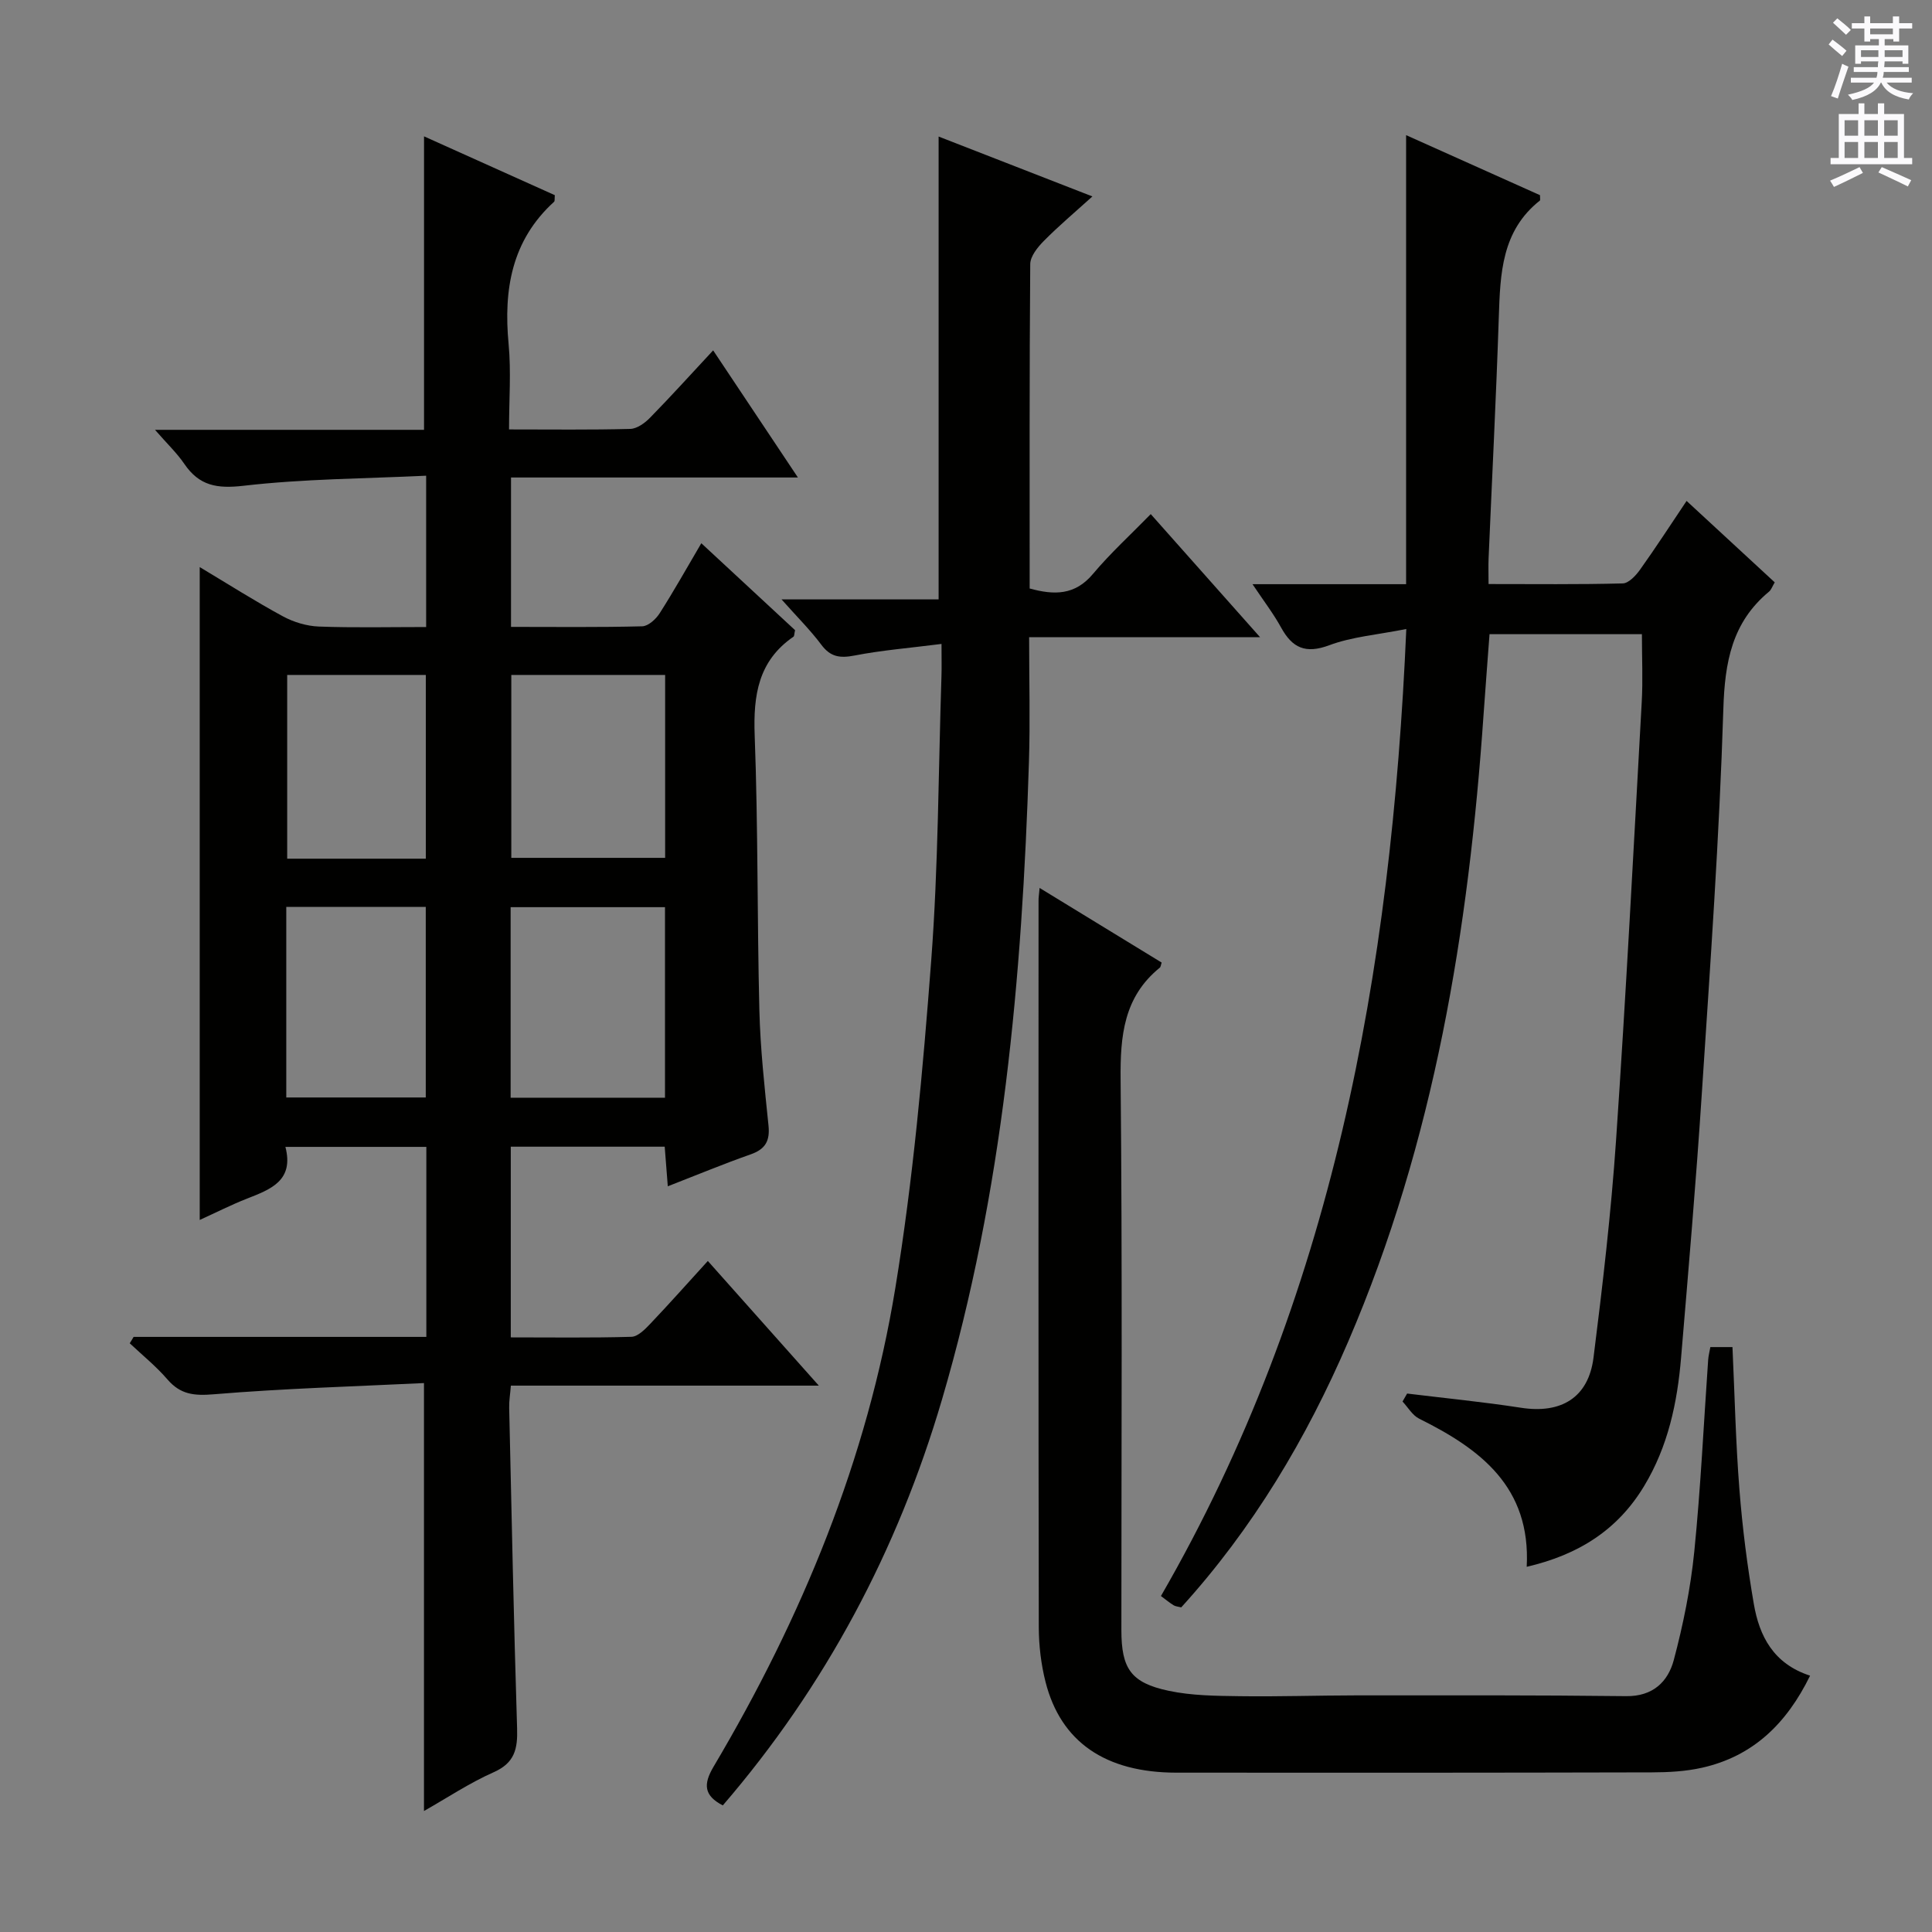<svg enable-background="new 0 0 400 400" viewBox="0 0 400 400" xmlns="http://www.w3.org/2000/svg"><rect x="0" y="0" width="400" height="400" fill="#808080" stroke="none"/><g fill="#010100"><path d="m27.66 276.79h60.61c0-13.26 0-26.16 0-39.34-9.73 0-19.14 0-29.18 0 1.82 6.99-3.05 8.79-7.95 10.71-3.22 1.26-6.32 2.84-9.79 4.42 0-45.15 0-89.87 0-135.17 5.88 3.52 11.44 7.06 17.23 10.2 2.22 1.2 4.91 2.01 7.42 2.11 7.29.27 14.59.1 22.23.1 0-10.37 0-20.28 0-31.33-12.71.61-25.33.64-37.78 2.08-5.53.64-9.19.02-12.29-4.53-1.54-2.26-3.58-4.19-6.07-7.05h55.7c0-20.49 0-40.54 0-60.76 8.83 3.97 18.01 8.1 27.08 12.18-.07.76.02 1.21-.15 1.36-8.8 8.01-10.48 18.18-9.42 29.44.54 5.73.09 11.56.09 17.7 8.83 0 16.97.11 25.11-.11 1.4-.04 3.02-1.22 4.09-2.32 4.28-4.37 8.39-8.92 13.06-13.94 6.19 9.29 11.66 17.48 17.55 26.32-20.19 0-39.6 0-59.4 0v30.93c9.24 0 18.2.11 27.16-.12 1.25-.03 2.84-1.48 3.61-2.69 2.94-4.6 5.61-9.37 8.63-14.51 6.76 6.27 13.17 12.22 19.41 18-.18.76-.14 1.22-.33 1.35-7.3 5.02-8.34 12.14-8.03 20.45.71 18.96.5 37.95.97 56.92.2 7.96 1.08 15.92 1.89 23.85.32 3.17-.64 4.88-3.67 5.95-5.61 1.97-11.11 4.26-17.18 6.62-.23-2.94-.43-5.46-.64-8.2-10.67 0-21.09 0-31.87 0v39.48c8.45 0 16.73.12 24.99-.12 1.34-.04 2.81-1.56 3.9-2.7 3.9-4.1 7.65-8.33 11.91-13 7.52 8.45 14.91 16.75 22.98 25.81-21.84 0-42.59 0-63.76 0-.14 1.77-.39 3.2-.35 4.62.5 22.12.95 44.24 1.64 66.36.13 4.2-.48 7.12-4.83 9.05-5.09 2.26-9.79 5.4-14.45 8.04 0-29.41 0-58.45 0-88.6-14.39.7-28.98 1.11-43.51 2.32-4.08.34-6.9.06-9.6-3.07-2.34-2.72-5.18-5.01-7.81-7.49.28-.43.54-.87.8-1.32zm110.02-49.52c0-13.4 0-26.32 0-39.45-10.79 0-21.31 0-31.96 0v39.45zm-31.82-87.53v37.87h31.85c0-12.73 0-25.14 0-37.87-10.62 0-21.03 0-31.85 0zm-46.59 48.02v39.46h28.88c0-13.4 0-26.42 0-39.46-9.87 0-19.29 0-28.88 0zm28.89-9.98c0-12.96 0-25.47 0-38.04-9.84 0-19.25 0-28.7 0v38.04z"/><path d="m291.16 130.23c-6.03 1.2-11.25 1.6-15.95 3.36-4.91 1.83-7.65.57-9.98-3.68-1.56-2.84-3.56-5.44-5.91-8.96h31.8c0-31.1 0-61.65 0-92.97 9.53 4.27 18.75 8.4 27.72 12.43 0 .8.07 1.04-.01 1.1-7.95 6.27-8.22 15.15-8.52 24.18-.55 16.62-1.4 33.22-2.11 49.84-.07 1.62-.01 3.24-.01 5.39 9.55 0 18.67.11 27.78-.13 1.23-.03 2.71-1.62 3.58-2.84 3.27-4.58 6.33-9.31 9.64-14.24 6.26 5.78 12.21 11.28 18.25 16.86-.51.85-.72 1.54-1.18 1.92-7.68 6.36-9.16 14.61-9.46 24.3-.83 26.57-2.72 53.12-4.46 79.65-1.19 18.24-2.76 36.45-4.29 54.66-.78 9.34-2.71 18.39-7.65 26.57-5.48 9.09-13.58 14.23-24.31 16.72.87-16.56-9.61-24.38-22.27-30.67-1.39-.69-2.31-2.34-3.44-3.55.32-.55.63-1.1.95-1.65 7.86.96 15.75 1.73 23.57 2.94 8.3 1.29 13.97-2.07 15.02-10.38 1.89-14.98 3.64-30 4.67-45.05 2.06-30.19 3.63-60.41 5.31-90.62.26-4.59.04-9.2.04-14.11-10.22 0-20.64 0-31.55 0-.4 5.45-.84 11.02-1.23 16.59-3.08 44.63-10.2 88.41-28.02 129.85-8.66 20.14-19.78 38.76-34.58 55.05-.65-.17-1.19-.19-1.58-.44-.83-.51-1.59-1.15-2.62-1.91 35.55-61.58 47.7-128.97 50.8-200.21z"/><path d="m194.93 133.32c-6.58.84-12.35 1.3-18.01 2.4-2.99.58-4.97.32-6.87-2.23-2.26-3.02-4.97-5.71-8.24-9.39h32.52c0-32.18 0-63.72 0-95.83 10.29 4.01 20.59 8.02 31.84 12.4-3.66 3.31-7 6.12-10.05 9.21-1.29 1.3-2.81 3.18-2.82 4.81-.18 22.32-.12 44.64-.12 67.15 5.09 1.4 9.38 1.43 13.11-3.02 3.62-4.31 7.82-8.14 11.96-12.38 7.56 8.52 14.73 16.58 22.63 25.48-16.27 0-31.59 0-47.81 0 0 9.03.23 17.46-.04 25.88-1.41 44.62-5.34 88.93-18.01 131.99-9.17 31.18-24.13 59.33-45.37 84-3.88-2.01-4.1-4.33-1.92-8.01 18.29-30.85 31.85-63.67 37.64-99.12 3.67-22.42 5.71-45.15 7.43-67.82 1.48-19.56 1.48-39.22 2.12-58.84.06-1.79.01-3.59.01-6.68z"/><path d="m215.24 183.84c8.87 5.43 17.09 10.45 25.27 15.45-.17.47-.18.89-.39 1.06-7.48 6.07-8.2 14.13-8.11 23.17.37 37.98.16 75.97.16 113.96 0 7.97 1.95 10.92 9.78 12.58 4.8 1.02 9.85 1.05 14.79 1.12 7.99.11 15.98-.16 23.97-.17 18.66-.01 37.32-.06 55.97.16 5.54.07 8.66-2.99 9.86-7.48 1.95-7.34 3.48-14.87 4.24-22.42 1.33-13.22 1.95-26.51 2.88-39.77.06-.8.27-1.59.45-2.6h4.58c.46 9.97.67 19.76 1.44 29.5.62 7.92 1.63 15.84 2.98 23.68 1.14 6.63 4.04 12.38 11.65 14.85-4.85 9.91-11.79 16.68-22.37 19.06-3.37.76-6.92.95-10.39.96-32.82.08-65.64.09-98.46.06-14.69-.02-23.91-6.36-27.07-18.77-.93-3.66-1.39-7.55-1.4-11.33-.09-50.15-.06-100.3-.05-150.45-.01-.63.1-1.25.22-2.62z"/></g><path d="m378.6 9.2.8-1c.9.7 1.9 1.4 2.9 2.3l-.9 1.1c-1.1-.9-2-1.7-2.8-2.4zm.5 10.7c.9-2.1 1.6-4.3 2.3-6.7.4.2.8.4 1.3.6-.7 2.1-1.5 4.3-2.2 6.6zm.4-15.2.9-.9c1 .8 2 1.6 2.8 2.4l-1 1c-1-.9-1.9-1.8-2.7-2.5zm12.5-1.3h1.2v1.4h2.7v1.1h-2.7v2.7h-1.2v-.5h-1.8v1.3h4.9v3.8h-1.2v-.5h-3.7c0 .4-.1.9-.1 1.2h5.1v1h-5.2c0 .5-.1.9-.2 1.2h6v1h-5.2c1.1 1.3 2.9 2 5.5 2.2-.4.4-.7.8-.9 1.3-2.9-.5-4.8-1.6-5.7-3.5h-.1c-.8 1.7-2.7 2.9-5.9 3.6-.2-.4-.6-.8-.9-1.1 2.8-.6 4.6-1.4 5.4-2.5h-4.8v-1h5.3c.1-.3.2-.7.2-1.2h-4.9v-1h5c0-.4 0-.8.1-1.2h-3.6v.5h-1.2v-3.8h4.9v-1.3h-1.8v.5h-1.2v-2.7h-2.6v-1.1h2.6v-1.4h1.2v1.4h4.7v-1.4zm-6.7 8.4h3.6c0-.4 0-.9 0-1.4h-3.6zm1.9-4.7h4.7v-1.2h-4.7zm6.7 3.3h-3.7v1.4h3.7z" fill="#fbfafc"/><path d="m384.7 21.4h1.3v2.2h2.8v-2.2h1.3v2.2h4.1v9.1h1.7v1.3h-16.9v-1.3h1.7v-9.1h4.1v-2.2zm.3 13.2.7 1.2c-1.8.9-3.8 1.9-6 2.9-.2-.4-.5-.8-.8-1.3 2.4-1 4.4-2 6.1-2.8zm-3.1-6.5h2.8v-3.2h-2.8zm0 4.6h2.8v-3.3h-2.8zm4.1-4.6h2.8v-3.2h-2.8zm0 4.6h2.8v-3.3h-2.8zm3.6 1.9c2.1.9 4.1 1.8 6.1 2.7l-.7 1.3c-2.2-1.1-4.2-2-6.1-2.9zm3.3-9.7h-2.8v3.2h2.8zm-2.8 7.8h2.8v-3.3h-2.8z" fill="#fbfafc"/></svg>